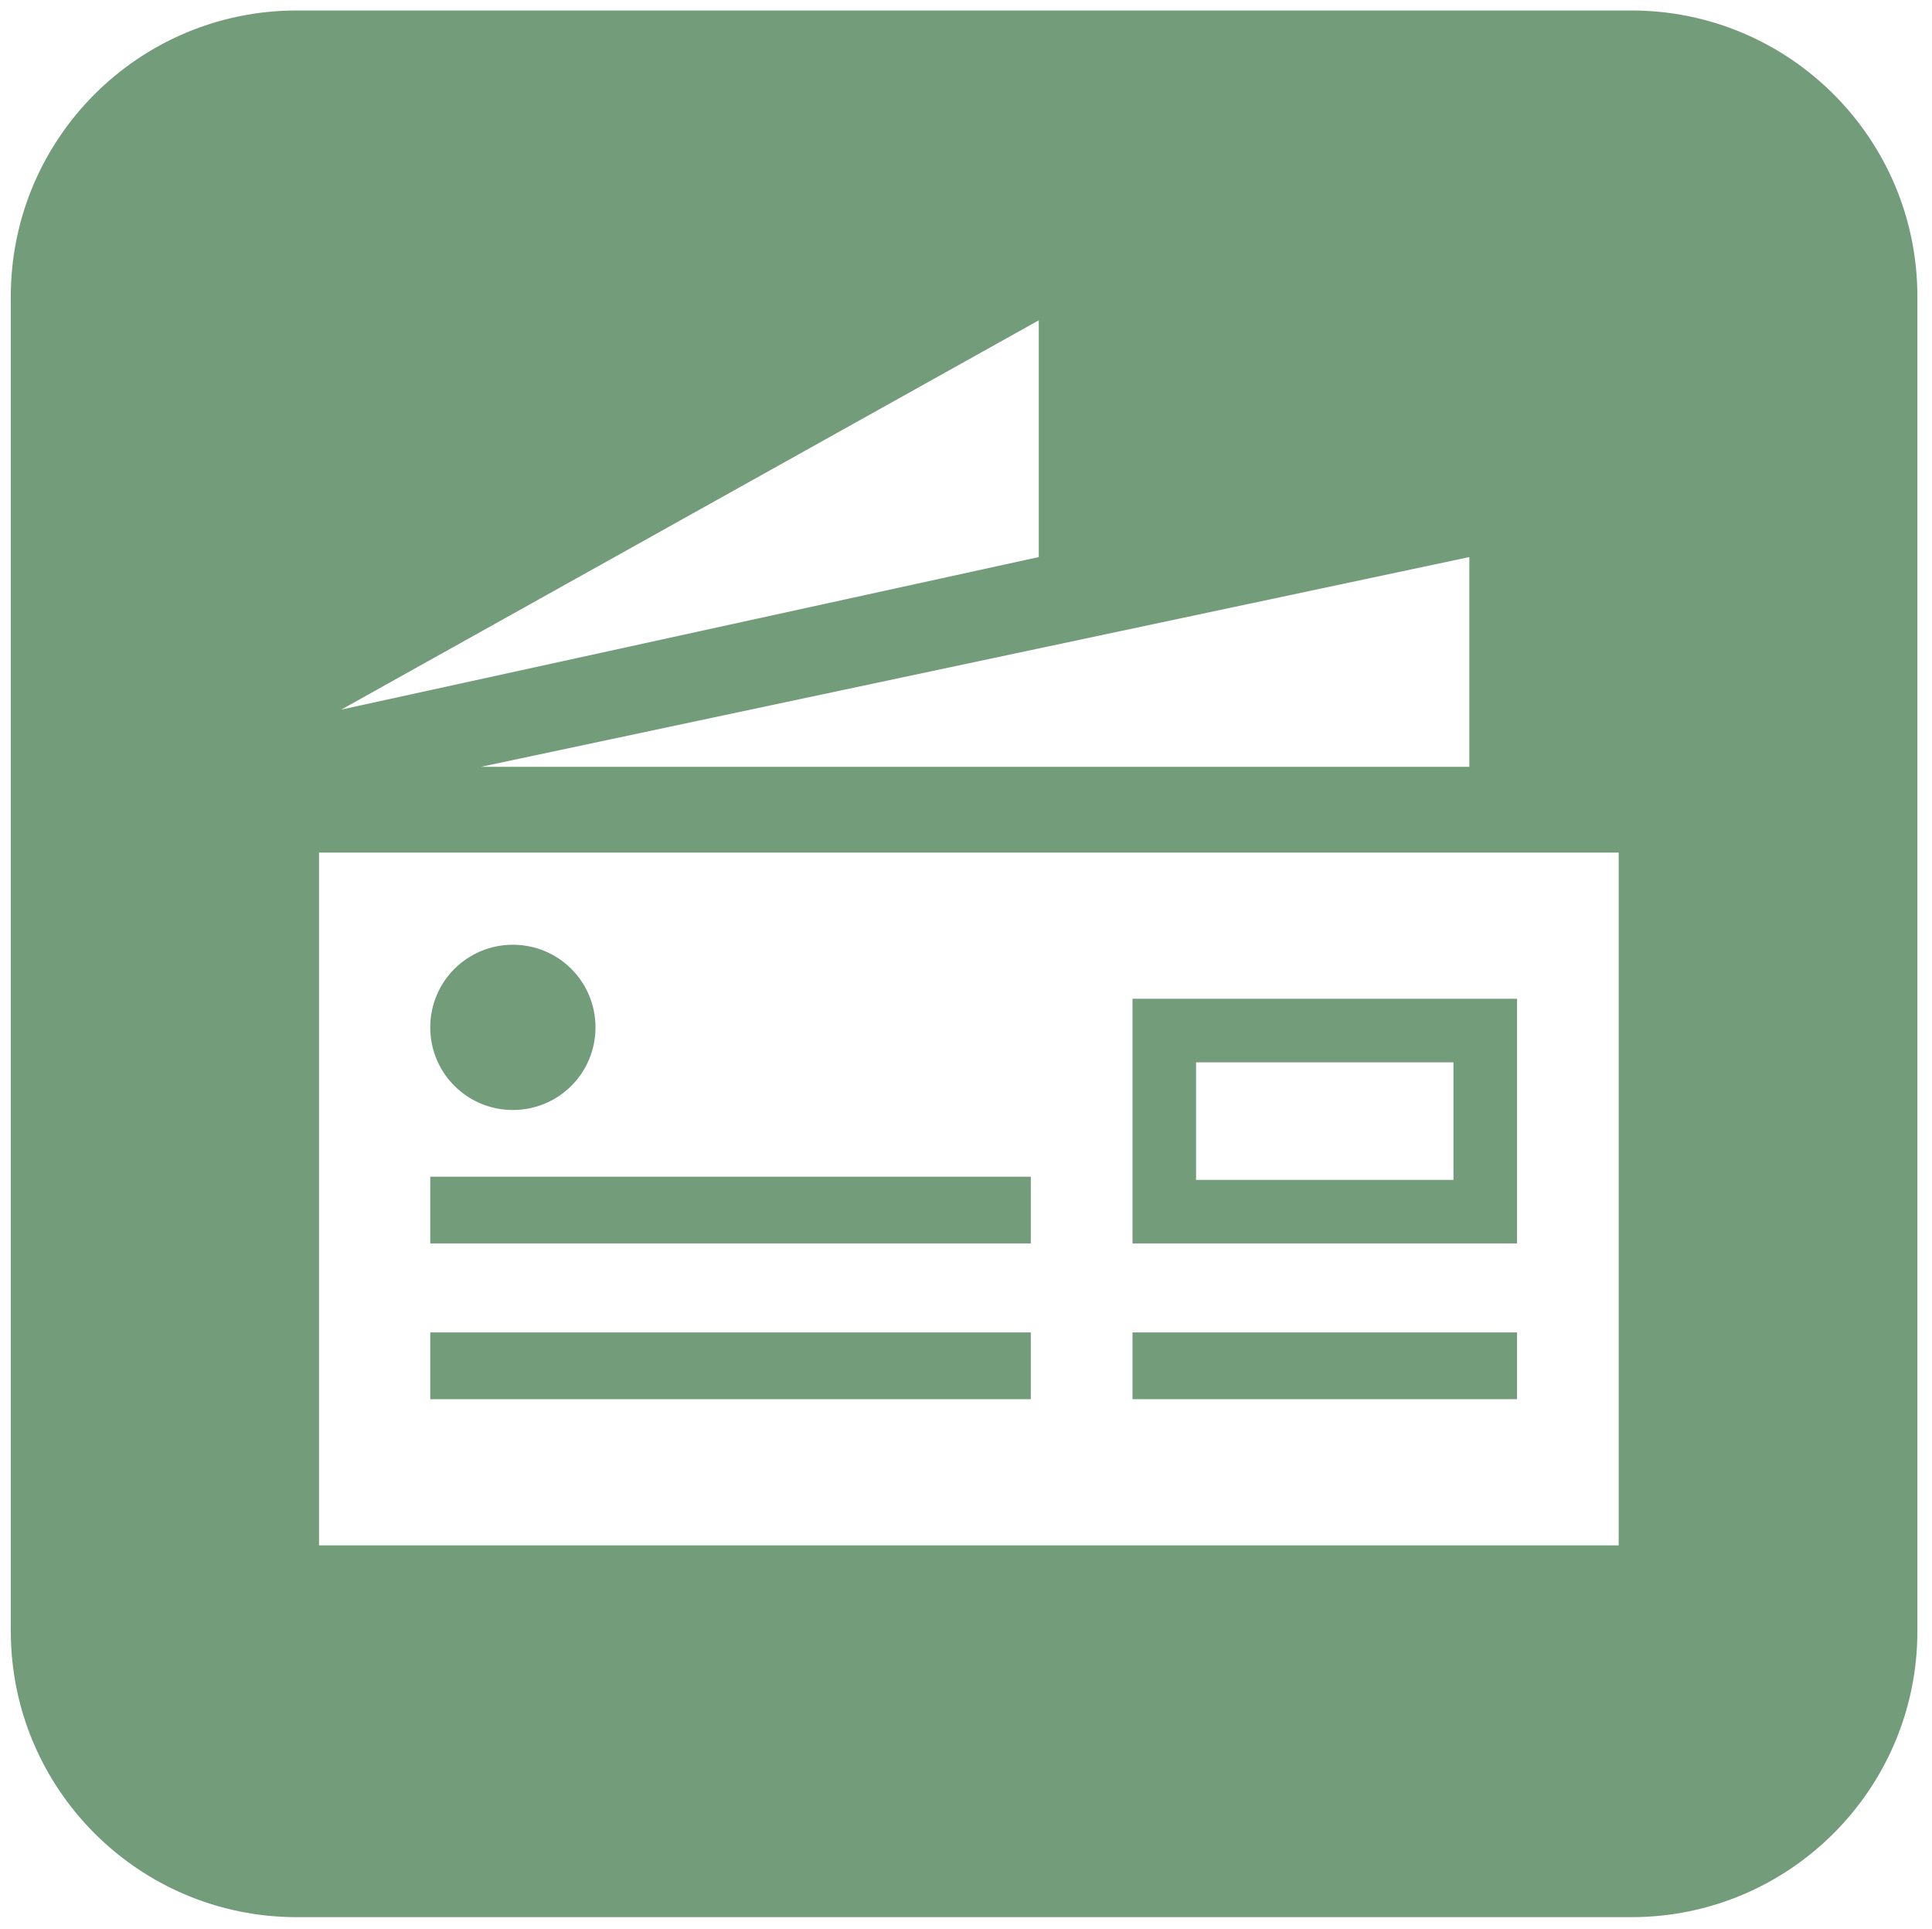 <?xml version="1.0" encoding="UTF-8"?>
<svg xmlns="http://www.w3.org/2000/svg" xmlns:xlink="http://www.w3.org/1999/xlink" id="hero-paper-products" version="1.1" viewBox="0 0 608 607">
  <defs>
    <style>
      .st0 {
        fill: #fff;
      }

      .st1 {
        fill: #739c7b;
      }
    </style>
  </defs>
  <rect class="st0" x="-96.6" y="-96.7" width="800" height="800"></rect>
  <path class="st1" d="M93.4,3.3h420c49.7,0,90,40.3,90,90v420c0,49.7-40.3,90-90,90H93.4c-49.7,0-90-40.3-90-90V93.3C3.4,43.6,43.7,3.3,93.4,3.3Z"></path>
  <path class="st0" d="M100.4,268.3v218h409v-218H100.4ZM161.4,297.3c14.4,0,26,11.6,26,26s-11.6,26-26,26-26-11.6-26-26,11.6-26,26-26h0ZM324.4,440.3h-189v-21h189v21ZM324.4,391.3h-189v-21h189v21ZM477.4,440.3h-121v-21h121v21ZM477.4,391.3h-121v-77h121v77Z"></path>
  <rect class="st0" x="376.4" y="334.3" width="81" height="37"></rect>
  <polygon class="st0" points="462.4 241.3 462.4 175.3 151.4 241.3 462.4 241.3"></polygon>
  <polygon class="st0" points="107.4 223.3 326.9 175.3 326.9 100.8 107.4 223.3"></polygon>
</svg>
